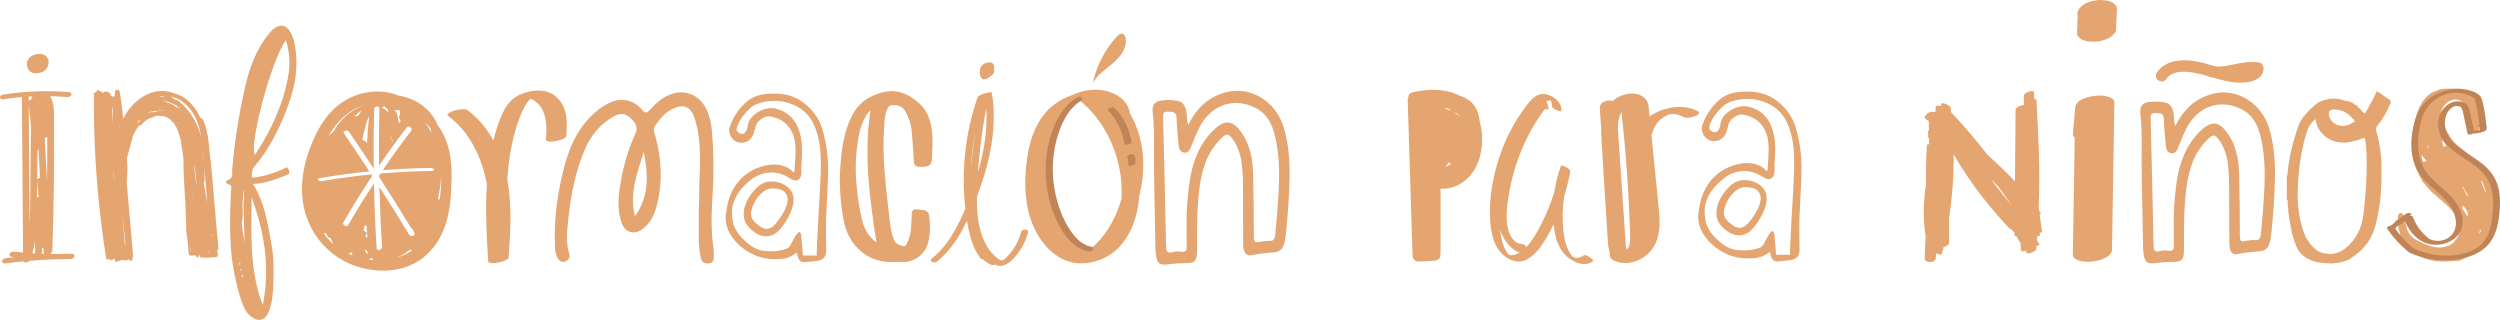 <?xml version="1.0" encoding="UTF-8"?>
<svg id="Capa_2" data-name="Capa 2" xmlns="http://www.w3.org/2000/svg" viewBox="0 0 1741.16 222.77">
  <defs>
    <style>
      .cls-1 {
        fill: none;
      }

      .cls-1, .cls-2, .cls-3 {
        stroke-width: 0px;
      }

      .cls-2 {
        fill: #c18457;
      }

      .cls-3 {
        fill: #e4a570;
      }
    </style>
  </defs>
  <g id="Capa_1-2" data-name="Capa 1">
    <g>
      <path class="cls-3" d="M496.4,133.7c.91-14.13.53-28.12-.53-42.14-.41-5.43-1.66-10.84-4.1-15.85-5.07-10.41-16.02-14.11-26.52-9.24-5,2.32-8.88,5.86-12.44,9.83-2.09,2.33-3.24,3.07-5.78.05-5.59-6.63-13.76-8.46-21.47-5.19-5.55,2.36-10.29,6-14.54,10.37-10.05,10.34-15.17,22.99-18.57,36.73-4.36,17.6-6.73,35.34-5.98,53.48.12,2.81.56,5.49,1.87,7.94,1.18,2.22,3.28,3.26,5.64,2.31,2.1-.84,3.18-2.96,2.51-5.1-2.48-7.95-1.58-15.9-.72-23.96,1.83-17.13,4.97-33.95,11.98-49.77,4.19-9.46,10.76-17.08,19.95-22.26,4.41-2.49,8.29-1.87,11.67,1.57,2.78,2.82,5.41,5.74,3.25,10.4-4.86,10.48-8.09,21.51-10.12,32.86-1.79,10-3.1,20.07.68,29.95,2.36,6.17,8.33,8.02,13.76,4.24,6.15-4.28,9.03-10.8,10.73-17.66,3.88-15.63,3.08-31.28-1.06-46.79-.69-2.59-2.24-5.14-.38-7.85,3.23-4.72,6.79-9.07,12.05-11.72,7.65-3.85,12.82-1.86,15.5,6.46,4.06,12.6,4.09,25.75,3.51,38.71-.4,8.93-.16,17.85-.62,24.91,0,8.9-.13,15.96.06,23.01.09,3.41.6,6.83,1.24,10.18.53,2.79,2.17,4.56,5.42,4.32,3.31-.24,3.83-2.35,3.76-5-.05-1.89.06-3.81-.22-5.67-1.98-13.01-1.37-26.14-.53-39.1ZM442.22,150.52c-4.08-15.76,1.65-30.21,6.16-44.75,3.05,15.69,3.93,31.01-6.16,44.75Z"/>
      <path class="cls-3" d="M853.52,64.32c-11.51,3.17-20.1,10.54-25.89,22.72-1.12-2.76-.88-5.1-1.11-7.38-.63-6.16-2.57-8.82-7.34-9.57-3.62-.57-7.31-.54-10.93,0-4.25.63-5.96,3.41-5.46,8.22.62,6.02.99,12.06.92,18.12-.29,25.23.64,50.44.98,75.66.02,1.73.14,3.46.35,5.17.73,5.87,2.46,7.64,7.81,6.92,4.55-.61,9.07-.9,13.64-.91,5.61-.02,7.16-1.76,7.2-8.01.06-11.82-.18-23.64.77-35.43.74-9.21,1.99-18.27,5.25-26.9,2.47-6.53,6.19-11.99,10.94-16.63,3.68-3.6,4.93-3.45,7.93.69,3.78,5.22,5.61,11.29,6.33,17.86,1.28,11.64.64,23.33.83,34.99.11,7.06-.03,14.13.1,21.19.1,5.02,2.34,7.57,6.19,6.65,5.26-1.26,10.6-1.45,15.91-2.02,3.27-.35,5.34-2.27,6.32-5.53.65-2.16,1.04-4.46,1.27-6.74,1.39-13.45,2.39-26.93,2.62-40.49.2-11.48-.79-22.73-3.93-33.67-5.35-18.64-23.47-29.67-40.69-24.92ZM889.55,147.95c-.39,5.3-.97,10.59-1.46,15.89-.24,2.62-1.17,4.12-3.94,3.96-2.32-.13-4.72.18-7,.71-3.03.71-3.91-.18-3.9-3.73.02-14.56-.16-29.12-.5-43.67-.24-10.53-2.18-20.57-8.31-29.14-5.74-8.04-11.13-8.83-18.3-2.23-11.17,10.28-16.09,24.17-18.04,39.57-1.26,9.99-1.87,20.06-1.65,28.98,0,5.08-.17,8.98.05,12.86.18,3.12-.55,4.6-3.62,4.22-1.93-.24-4.03-.44-5.84.13-4.74,1.51-4.85-1.24-4.93-5.26-.57-29.25-1.3-58.49-2.03-87.73-.06-2.6-.35-5,3.17-4.72,2.96.23,6.09-.64,6.22,4.64.15,6.32.89,12.62,1.41,18.93.21,2.55,1.31,4.43,3.71,4.88,2.52.48,3.82-1.34,4.77-3.56,1.89-4.43,3.53-9,5.66-13.28,8.11-16.29,23.81-21.92,39.15-14.42,9.97,4.88,13.06,14.55,14.96,25.19,2.84,15.9,1.6,31.84.42,47.78Z"/>
      <g>
        <path class="cls-3" d="M148.94,136.62c-.83-9.51-1.41-19.11-2.77-28.58-.38-4.86-.79-9.73-1.7-14.51-.68-3.59-1.68-7.11-3.22-10.45-.27-.58-1.07-.83-1.7-.89-3.43-7.95-9.75-15.2-18.73-17.39-4.25-1.56-8.87-1.89-13.35-.8-5.2,1.27-9.85,4.15-13.64,7.72-3.38,3.19-5.95,6.9-8.05,10.87-.27-2.94-.59-5.87-.96-8.8-.43-3.45-.94-6.88-1.51-10.31-.18-1.06-2.88-1.28-3.04-.12-.19,1.34-.34,2.68-.46,4.02-.03-.02-.06-.04-.09-.06-.17-.11-1.29-.7-1.29-.13,0,.48.01.95.02,1.43-.04-.04-.08-.08-.13-.12-.01-.22-.02-.45-.04-.67-.03-.58-.64-1.09-1.12-1.41-.34-1.22-1.03-2.28-2.5-2.6-1.19-.26-2.67.21-3.22,1.19-.04,0-.08-.03-.12-.03l-.09-1.31c0-.13-2.94.42-2.9,1.04l.17,2.5c-.05.17-.06.36-.03.57.01.08.04.15.08.22l2.9,42.18c.41,9.01,1.03,18.01,1.86,27l2.57,37.34s.15.02.37,0c-.4,2.21-.26,4.49.42,6.66.08.26.77.03.89-.02.14-.05.28-.11.42-.18.46,0,1.39-.45,1.94-.92.13.72.26,1.44.39,2.15.13.72,1.69-.23,1.96-.44.03-.03.07-.05.1-.08.08.01.16.02.24,0,1.08-.22,2.15-.44,3.23-.66.01,0,.03.01.04.02.17.23.67.35,1.22.37.17.02.34.03.52.02.11,0,.22-.03.33-.05.55-.07.98-.22.96-.42.18-.12.33-.27.47-.42.62.69,2.18,1.44,2.41,1,.99-1.89.86-4.05.68-6.11-.21-2.47-.43-4.94-.64-7.41-.43-4.94-.86-9.87-1.29-14.81-.77-8.86-1.54-17.72-2.31-26.58.58-5.35.66-10.74.2-16.09.06-.43.1-.86.16-1.29.12-.18.21-.37.27-.58,1.25-4.7,2.49-9.4,3.74-14.11,2.42-5.37,6-10.06,11.33-13.01,4.5-2.48,9.94-3.1,14.8-1.27,2.54.96,4.75,2.51,6.49,4.6,2.01,2.43,3.38,5.37,4.53,8.29.13.34.26.68.38,1.02.02.14.04.28.06.42-.35.32-.52.78-.46,1.3,1.11,10.37,2.34,20.73,3.68,31.07.05.41.11.82.16,1.22-.04.07-.07.15-.06.27.18,3.46.36,6.93.54,10.39-.4.3-.65.76-.53,1.33.29,1.32.55,2.64.8,3.97.38,7.37.76,14.73,1.14,22.1.19,3.61.37,7.23.56,10.84.03.67.37,1.3.85,1.76.19.18,1.02.85,1.19.28l.67-2.28c.02.26.05.53.07.79.07.64.59,1.36,1.1,1.72.37.26.87.42.97-.18.02-.14.04-.29.06-.43.36.54.97.83,1.62.79,2.7-.18,5.39-.35,8.09-.53.78-.05,1.3-.77,1.16-1.52-.21-1.14-.41-2.28-.62-3.42.01,0,.03.02.04.02.59.26.98-.02.93-.62l-3.22-36.9ZM79.37,124.81c-.14-1.93-.27-3.87-.41-5.8.06.02.12.03.18.04.06,1.82.21,3.63.45,5.44,0,.07.04.13.09.2-.11.03-.21.07-.32.12ZM78.72,86.47c-.28-4.16-.57-8.32-.85-12.47.04.02.08.03.12.04.22,1.07.42,2.15.59,3.23.04,3.07.09,6.13.13,9.2ZM87.24,171.2c-.17-1-.35-2.01-.52-3.01,0-.01-.01-.02-.02-.04-.33-4.74-.66-9.48-.99-14.22-.13-1.92-.27-3.84-.4-5.77.36,3.9.71,7.81,1.07,11.71.34,3.74.68,7.47,1.02,11.21-.06.03-.12.07-.16.11ZM82.75,89.19c.15-.67.27-1.33.38-2.01.02.31.04.62.07.93-.15.36-.3.72-.45,1.08ZM89.92,177.16l-.22-.75c.09,0,.17-.01.25-.02,0,.26-.01.51-.03.77ZM90.58,92.97c-.17.32-.34.64-.49.96.24-.76.52-1.5.83-2.24-.11.42-.22.85-.34,1.27ZM145.6,174.94c-.12.1-.2.23-.24.37-.16.01-.32.02-.48.03l-.02-.26s.07-.02.1-.04c.09-.05.24-.12.32-.21.21-.02.41-.06.58-.09-.1.06-.19.12-.27.2ZM147.78,163.47c.08-.05.15-.1.21-.16.11.34.21.68.3,1.02-.17-.02-.35-.03-.52-.02v-.84ZM141.26,105.17c.24,2.34.47,4.69.69,7.04-.19-1.7-.42-3.4-.7-5.09.02-.65.02-1.3.01-1.94ZM142.46,126.2c.13-3.52.05-7.04-.2-10.54.13,1.49.27,2.97.4,4.46.62,7.06,1.16,14.13,1.64,21.2-.74-4.79-1.61-9.57-2.42-14.35.32-.13.57-.39.58-.77ZM112.84,66.92c.13.11.28.2.44.26.55.19,1.09.4,1.63.62-.25-.05-.49-.1-.74-.14-1.17-.21-2.36-.33-3.55-.38.73-.16,1.48-.28,2.23-.35ZM109.64,74.68c.28-.08.58-.16.89-.23.47-.01.94,0,1.41,0-.77.04-1.54.12-2.3.23h0ZM95.15,86.28c.31-.67.65-1.32,1.05-1.91.87-.59,1.77-1.15,2.69-1.65-1.35,1.07-2.6,2.27-3.74,3.56ZM106.44,78.55c-.06-.34-.35-.57-.81-.52-1.17.14-2.32.37-3.45.68.09-.05.17-.1.26-.15,1.12-.39,2.27-.7,3.45-.92,2.84-.54,5.75-.68,8.63-.43,1.53.14,3.05.38,4.5.78-4.12-1.08-8.55-.82-12.58.55ZM125.54,75.95c-.29-.26-.59-.52-.91-.78-.26-.21-.65-.3-1.03-.32-.57-.3-1.16-.57-1.76-.82-.03-.03-.05-.07-.09-.1-1.28-1.16-2.78-1.85-4.37-2.22-1.4-.66-2.86-1.23-4.36-1.68,4.39.56,8.67,2.4,11.99,5.13.28.31.54.64.81.96-.09-.06-.19-.12-.29-.18ZM137.72,171.31l-.08-1.48c.14.08.3.14.46.17-.13.44-.25.87-.38,1.31ZM136.93,130.15c-.64-4.86-1.26-9.72-1.85-14.58.08-.04.15-.08.22-.12.38,2.43.77,4.86,1.14,7.3.15,2.47.32,4.94.5,7.4ZM131.31,77.4c-2.14-2.72-4.59-5.21-7.31-7.41-.39-.32-.9-.24-1.34-.03-1.23-1.02-2.53-1.97-3.92-2.8,8.92,1.72,15.39,9.36,18.45,17.19,1.44,3.68,2.31,7.52,2.93,11.4-1.53-6.62-4.53-12.92-8.8-18.36Z"/>
        <path class="cls-3" d="M73.89,180.84c1.65-.43,3.3-.82,4.95-1.16,0-.09,0-.18-.01-.27-.2-2.05-.58-4.09-.86-6.13-.29-2.06-.57-4.13-.84-6.19-.04-.32-.08-.64-.12-.95-.85-7.87-1.63-15.75-2.34-23.64-1.49-16.67-2.66-33.38-3.51-50.1-.48-9.35-.85-18.72-1.13-28.08-.02-.61-.8-1.14-1.28-1.4-.21-.12-1.29-.6-1.27,0,0,.23.02.46.02.69-.43.15-.82.38-.98.69-.58-.02-1.09.32-1.1,1.14-.14,15.33.23,30.67,1.11,45.98.88,15.21,2.26,30.39,4.15,45.51.99,7.94,2.13,15.86,3.39,23.75-.07.05-.12.1-.18.16Z"/>
        <path class="cls-3" d="M127.48,107.77c.07.75.13,1.49.18,2.24.05.61.08,1.23.12,1.84,0,1.14,0,2.28.02,3.41.08,5.28.32,10.55.66,15.82,0,.01,0,.02,0,.04.57,7.6.94,15.21,1.12,22.83.05,2.21.08,4.42.1,6.64.81,5.37,1.43,10.77,1.79,16.18.02.13.04.26.05.38.32.34.69.66,1.08.93,2.01-.18,4.02-.36,6.04-.53-1.25-9.67-2.38-19.35-3.35-29.05-.37-3.64-.71-7.29-1.04-10.94-.15-4.41-.3-8.82-.45-13.23-.37-10.83-.39-21.97-3.94-32.32-.3-1.86-.71-3.7-1.42-5.47-1.1-2.76-2.98-5.1-5.45-6.74-4.49-2.98-10.14-3.46-15.16-1.76-4.25.57-8.26,2.93-9.93,7.06-.11.28-.13.54-.06.77-.15.26-.31.51-.45.78-.17.31.04.7.39,1.03,2.14-2.74,5.22-5.32,8.23-5.73.86-.49,1.76-.93,2.69-1.27,1.02-.12,2.05-.12,3.05.02.36.05.7.11,1.05.19.42-.08.88-.07,1.37.08,6.82,2.14,9.76,8.57,11.2,15.18.04,0,.07.02.11.03.24.81.45,1.64.64,2.46l.16,2.42c.49,2.18.83,4.38,1.06,6.59.05.03.09.07.14.1ZM133.15,175.58c-.32-.83-.5-1.72-.55-2.26-.09-.91-.09-1.83-.08-2.75.21,1.67.42,3.34.63,5.01ZM124.4,86.85c-.38-.59-.79-1.17-1.22-1.73-.05-.07-.1-.14-.15-.21.56.61,1.07,1.29,1.52,2.01-.05-.02-.09-.05-.15-.07Z"/>
      </g>
      <path class="cls-3" d="M1030.66,84.99c-.52-4.84-1.88-9.61-5.32-13.21-2.38-2.49-5.34-4.04-8.52-5.05-.73-.4-1.49-.78-2.28-1.12-9.47-4.07-21.02-3.57-30.87-1.27-1.93.45-2.8,1.91-2.86,3.44-.27.5-.42,1.05-.41,1.64.88,28.26,1.76,56.52,2.65,84.78.25,7.96.5,15.93.75,23.89.07,2.09,1.54,3.93,3.72,4.01.33.01.66-.03.98-.11.34.11.71.17,1.08.14,3.22-.19,6.45-.39,9.67-.58,2.09-.13,3.92-1.49,4.01-3.72.02-.41-.05-.83-.19-1.24.38-1.59.24-3.38.24-5.02,0-6.27,0-12.54,0-18.81,0-7.12,0-14.23,0-21.35,5.22.3,10.61-1.27,14.93-4.14,6.95-4.6,11.25-12.14,12.96-20.19,1.51-7.13,1.48-15-.53-22.09ZM1006.67,116.21c.88-1.09,1.76-2.18,2.65-3.27.29.6.75,1.09,1.3,1.45-.12.07-.24.15-.37.21-1.15.63-2.35,1.17-3.58,1.61ZM1009.18,76.89c-.79-.44-1.6-.84-2.43-1.2-.16-.27-.32-.53-.5-.78.78.27,1.56.57,2.33.88.74.3,1.49.63,2.24.99-.53-.08-1.08-.05-1.63.11ZM1013.25,78.08c1.65.97,3.22,2.09,4.61,3.38-1.17-.91-2.47-1.65-3.86-2.24-.18-.42-.43-.81-.75-1.15Z"/>
      <path class="cls-3" d="M638.93,70.84c-11.34-9.27-21.08-9.14-32.93-3.18-7.82,3.94-12.02,10.52-14.89,17.94-3.91,10.09-5.22,20.65-5.91,31.23-.81,12.37.14,24.66,2.44,36.91,3.18,17.01,16.75,30.32,36.44,28.66,1.3,0,2.61-.11,3.9.02,7.76.76,15.51-4.8,17.84-11.63,1.93-5.65,2.07-11.32,1.69-17.11-.41-6.27-1.07-7.33-7.15-7.61-.25-.01-.5-.13-.75-.18-3.25-.58-4.55.4-4.65,3.38-.12,3.56-.17,7.13-.52,10.68-.35,3.48-1.4,6.83-3.01,10.03-.61,1.23-1.54,1.77-2.87,1.38-2.69-.78-5.13-1.85-6.11-4.64-1.65-4.7-2.47-9.55-2.97-14.43-.73-7.09-1.63-14.16-2.36-21.25-.86-8.36-1.53-16.72-1.74-25.1-.16-6.41.09-12.85.52-19.25.26-3.91.43-7.93,2.48-11.57.55-.97,1.2-1.67,2.48-1.85,4.24-.6,7.83.88,9.76,4.38,2.32,4.2,3.86,8.7,4.32,13.37.72,7.24,1.09,14.52,1.59,21.78.15,2.21,1.41,3.32,3.79,3.39.95.03,1.91.02,2.86,0,4.04-.12,5.74-1.72,5.88-5.47.24-6.17.73-12.3.1-18.5-.85-8.22-3.15-15.58-10.21-21.36ZM600.69,154.3c-2.34-9.03-3.57-18.19-4.3-27.45-.86-10.89-.23-21.69,1.73-32.42.9-4.94,2.63-9.68,5.21-14.13.78-1.35,1.75-2.52,2.94-3.25-4.8,30.77-.55,61.26,4.17,91.92-5.02-3.89-8.23-8.8-9.75-14.67Z"/>
      <g>
        <path class="cls-1" d="M255.66,99.6c.35-6.31.8-12.62,1.36-18.93-.83,1.88-1.53,3.8-2.1,5.73-1.07,3.58-1.87,7.22-2.56,10.87,1.17.53,2.57,1.33,3.3,2.32Z"/>
        <path class="cls-1" d="M235.46,86.75c4.4-6.08,10.66-10.59,18.3-13.71-3.59,1.2-6.97,2.85-9.9,4.84-6.6,4.48-11.36,10.44-15.01,16.85,1.22-1.23,2.49-2.42,3.8-3.58.85-1.5,1.78-2.96,2.81-4.39Z"/>
        <path class="cls-1" d="M249.55,80.59c.69-1.26,1.43-2.5,2.29-3.68-1.97,1.24-3.71,2.79-5.24,4.47.76-.35,1.83-.63,2.95-.79Z"/>
        <path class="cls-1" d="M230.3,165.87c-.87-.16-1.58-.49-1.93-1.03-.55-.85-1.06-1.72-1.58-2.59-.34.18-.73.34-1.16.47.85,1.2,1.76,2.39,2.76,3.54,1.14,1.31,2.39,2.55,3.72,3.71-.51-1.08-.98-2.17-1.44-3.2-.14-.3-.25-.61-.38-.91Z"/>
        <path class="cls-1" d="M300.36,91.96c-.11-.76-.2-1.52-.35-2.26-.47-.64-.96-1.26-1.48-1.88-.84-.98-1.76-1.91-2.74-2.79,1.5,1.72,2.69,3.62,3.6,5.62.33.43.68.86.97,1.31Z"/>
        <path class="cls-1" d="M277.98,86.45c0-.15-.01-.29-.02-.44-.05-.74.36-.98.9-.96-.03-.53-.05-1.06-.07-1.59-.18-.29-.35-.58-.54-.87-.57-.88-.31-1.75.4-2.51-.05-1.04-.09-2.08-.13-3.12-1.21-.17-2.43-.27-3.67-.3.85.88,1.53,1.89,1.76,2.93.5,2.28.95,4.57,1.37,6.86Z"/>
        <path class="cls-1" d="M270.38,78.33c-.11-.75-.24-1.49-.35-2.24-.81-.48-1.56-1.19-2.14-1.97-.16.06-.33.09-.5.15-.34.12-.72.13-1.12.04-.03.27-.05.55-.08.82.63.22,1.26.56,1.45.69.98.64,2,1.54,2.73,2.51Z"/>
        <path class="cls-1" d="M273.52,98.96s.02.03.03.04c-.03-.34-.05-.69-.08-1.03-.5-1.17-.97-2.34-1.46-3.51.04.28.1.56.15.85.46,1.21.93,2.43,1.37,3.64Z"/>
        <path class="cls-1" d="M254.57,164.92c.43.24.85.5,1.27.76-.17-2.73-.32-5.46-.45-8.19-.45-.19-.9-.41-1.31-.68-.31,1.28-.65,2.56-.97,3.83,1.39.54,2.38,1.17,2.2,1.69-.3.86-.54,1.72-.74,2.59Z"/>
        <path class="cls-1" d="M306.22,139.08c.8-5.51,1.14-11.1,1.2-16.64-.45,5.44-1.28,10.86-2.46,16.21.44.13.86.27,1.26.42Z"/>
        <path class="cls-1" d="M244.94,175.63c-.68.4-1.48.77-2.31,1.06.93.43,1.88.83,2.85,1.2-.18-.51-.32-1.04-.42-1.56-.04-.23-.08-.47-.12-.7Z"/>
        <path class="cls-1" d="M275.5,179.67c3.86-1.06,7.56-2.67,10.96-4.88.22-.14.42-.3.62-.46-.54-.08-1.12-.2-1.71-.33-2.95,2.35-6.22,4.33-9.87,5.67Z"/>
        <path class="cls-1" d="M259.04,179.7c-.77.38-1.58.75-2.44,1.06,1.1.15,2.2.27,3.31.35-.28-.41-.48-.81-.59-1.16-.09-.08-.19-.17-.28-.25Z"/>
        <path class="cls-1" d="M254.54,175.21c.14.34.3.67.51.99.2.3.45.57.73.82.18-.49.31-1,.39-1.51,0-.02,0-.04,0-.05-.68-.61-1.31-1.24-1.96-1.87.08.54.19,1.08.32,1.63Z"/>
        <path class="cls-3" d="M306.01,88.79c-.42-.62-.87-1.24-1.33-1.85-.19-.48-.36-.97-.58-1.44-3.23-6.93-9.49-13.07-17.57-16.42-2.91-1.21-5.99-2.06-9.12-2.51-11.1-4.76-24.59-3.2-34.96,2.22-11.13,5.81-18.15,15.74-22.86,25.64-10.19,21.43-13.92,46.05-1.16,67.15,0,0,0,.02,0,.03.04.11.12.2.19.3.44.72.85,1.45,1.34,2.17,6.32,9.34,16.14,17.43,28.28,21.41,11.81,3.87,25.33,4.28,36.88-.46,11.53-4.73,19.16-14.1,23.4-23.89,5.08-11.73,5.72-24.71,5.98-37.06.25-12.09-1.29-24.55-8.52-35.28ZM298.53,87.82c.53.61,1.01,1.24,1.48,1.88.15.75.23,1.51.35,2.26-.3-.45-.64-.88-.97-1.31-.91-2-2.1-3.9-3.6-5.62.98.88,1.9,1.82,2.74,2.79ZM278.53,76.96c.04,1.04.08,2.08.13,3.12-.71.76-.97,1.64-.4,2.51.19.29.35.58.54.87.02.53.04,1.06.07,1.59-.54-.02-.95.22-.9.96,0,.15.01.29.02.44-.42-2.29-.86-4.58-1.37-6.86-.23-1.04-.91-2.05-1.76-2.93,1.24.03,2.46.13,3.67.3ZM273.46,97.98c.03.34.05.69.08,1.03,0-.01-.02-.03-.03-.04-.44-1.22-.91-2.43-1.37-3.64-.04-.28-.11-.56-.15-.85.49,1.17.96,2.34,1.46,3.51ZM266.28,74.32c.4.09.78.08,1.12-.04.16-.06.33-.1.5-.15.58.78,1.33,1.49,2.14,1.97.11.75.23,1.49.35,2.24-.73-.97-1.74-1.87-2.73-2.51-.19-.12-.82-.47-1.45-.69.02-.27.05-.55.08-.82ZM257.02,80.67c-.56,6.3-1.01,12.61-1.36,18.93-.72-.99-2.13-1.79-3.3-2.32.69-3.66,1.49-7.3,2.56-10.87.58-1.92,1.27-3.85,2.1-5.73ZM243.86,77.87c2.93-1.99,6.31-3.63,9.9-4.84-7.64,3.12-13.9,7.64-18.3,13.71-1.03,1.42-1.96,2.89-2.81,4.39-1.31,1.17-2.58,2.36-3.8,3.58,3.65-6.4,8.41-12.37,15.01-16.85ZM251.84,76.91c-.86,1.18-1.6,2.42-2.29,3.68-1.12.16-2.19.44-2.95.79,1.54-1.68,3.28-3.23,5.24-4.47ZM228.4,166.27c-1-1.16-1.91-2.34-2.76-3.54.43-.13.81-.29,1.16-.47.52.87,1.02,1.73,1.58,2.59.35.54,1.06.87,1.93,1.03.13.3.25.61.38.91.46,1.03.92,2.11,1.44,3.2-1.34-1.16-2.58-2.4-3.72-3.71ZM242.63,176.69c.83-.29,1.63-.66,2.31-1.06.04.23.08.47.12.7.1.52.24,1.05.42,1.56-.97-.37-1.91-.77-2.85-1.2ZM253.11,160.64c.33-1.28.66-2.55.97-3.83.41.27.86.49,1.31.68.13,2.73.29,5.46.45,8.19-.42-.26-.84-.51-1.27-.76.2-.87.44-1.73.74-2.59.18-.52-.81-1.14-2.2-1.69ZM256.17,175.5c-.08.51-.21,1.02-.39,1.51-.28-.25-.53-.52-.73-.82-.21-.31-.37-.65-.51-.99-.13-.54-.23-1.08-.32-1.63.65.63,1.28,1.26,1.96,1.87,0,.02,0,.04,0,.05ZM256.61,180.76c.86-.31,1.67-.68,2.44-1.06.09.09.19.17.28.25.11.35.32.74.59,1.16-1.11-.08-2.21-.19-3.31-.35ZM286.45,174.79c-3.4,2.22-7.1,3.82-10.96,4.88,3.65-1.34,6.92-3.32,9.87-5.67.59.13,1.17.25,1.71.33-.2.16-.4.31-.62.46ZM301.2,119.06c-5.67.07-11.35.24-17.01.5-6.41.3-12.82.75-19.21,1.3-.3.44-.6.88-.9,1.32,0,.39.01.78.02,1.16,7.65,11.81,15.13,23.73,22.43,35.77.52.11.95.37,1.12.82.34.9.69,1.81,1.03,2.71.72,1.89-2.9,2.22-3.71.88-3.18-5.29-6.4-10.55-9.65-15.79-3.64-5.86-7.34-11.69-11.07-17.5.34,13.97.94,27.93,1.81,41.88.12,1.98-3.59,3.05-3.73.91-.44-7.09-.82-14.18-1.12-21.27-.35-8.02-.59-16.04-.76-24.07-6.23,9.49-12.21,19.14-17.9,28.96-.5.87-1.41,1.18-2.35.72-.76-.37-1.6-1.55-1.1-2.42,2.96-5.1,5.98-10.17,9.08-15.19,3.6-5.83,7.3-11.59,11.08-17.29-.22-.33-.44-.67-.65-1-11.45,1.15-22.87,2.7-34.21,4.66-.88.15-1.97.06-2.69-.56-.54-.46-.53-1.22.28-1.36,5.67-.98,11.35-1.88,17.04-2.67,6.06-.84,12.13-1.55,18.21-2.16-5.85-8.95-11.79-17.85-17.85-26.67-.54-.79.7-1.54,1.28-1.67.91-.22,1.89.01,2.43.8,3.49,5.09,6.95,10.19,10.38,15.32,2.29,3.42,4.55,6.86,6.8,10.31-.16-13.74-.08-27.49.26-41.23.03-1,.67-1.79,1.67-2.03.74-.18,2.09.13,2.06,1.12-.18,7.1-.29,14.2-.33,21.3-.04,6.28-.02,12.56.05,18.83,6.21-9.09,12.65-18.04,19.34-26.79,1.33-1.74,4.33.73,3,2.47-3.49,4.57-6.92,9.18-10.29,13.85-3.22,4.47-6.36,8.99-9.46,13.54,11-.89,22.03-1.41,33.07-1.55.79-.01,2.05.13,2.53.89.44.7-.29,1.17-.96,1.18ZM306.22,139.08c-.39-.15-.81-.29-1.26-.42,1.18-5.36,2.01-10.77,2.46-16.21-.06,5.53-.4,11.13-1.2,16.64Z"/>
      </g>
      <g>
        <g>
          <path class="cls-3" d="M794.19,97.17c-1.16-4.8-2.8-9.51-4.95-13.96-.79-1.62-1.66-3.23-2.61-4.78.13-.25.2-.51.13-.8-2.23-9.08-11.32-13.92-19.99-14.94-6.02-.71-12.41.37-18,2.67-.55.23-1.09.47-1.62.71-.16.05-.33.11-.49.16-5.65,1.91-10.92,5.01-15.35,9-3.98,3.58-7.13,8.16-9.51,12.94-4.81,9.65-6.65,20.63-7.43,31.3-.73,9.91-.21,20.04,2.39,29.66,2.57,9.52,7.38,18.54,14.65,25.29,4.04,3.75,9.02,6.78,14.4,8.12,6.74,1.68,13.99.83,20.43-1.66,5.23-2.03,9.95-5.18,13.74-9.33,3.31-3.62,5.98-7.88,8-12.33,3.26-7.17,4.91-15.11,5.46-23.01.82-3.02,1.46-6.1,1.92-9.19,1.46-9.92,1.18-20.09-1.17-29.85ZM770.28,161.65c-2.45,3.42-5.17,6.71-8.29,9.54-.22.2-.44.39-.66.58-.03.03-.07.06-.1.09-.43.33-.85.67-1.29.98-.45.32-.91.63-1.38.93-.2.11-.39.21-.59.31-.13.07-.35.13-.52.21-.09,0-.19,0-.28.01-.28-.01-.56-.04-.84-.07-.03,0-.06,0-.1-.01-.21-.06-.7-.12-.76-.14-1.01-.24-2-.58-2.95-.99-4.17-2.06-7.54-5.43-10.29-9.13-4-5.62-6.83-12.16-8.89-18.72-2.15-6.85-3.38-13.99-3.67-21.17-.16-3.93-.04-7.86.35-11.77,1.03-9.29,3.58-18.53,7.89-26.85,1.09-2.1,2.31-4.13,3.65-6.08,1.51-2.1,3.16-4.08,5.01-5.88.47-.45.95-.9,1.44-1.33.26-.23,1.23-.94.11-.11.31-.23.6-.48.9-.71.48-.37.98-.72,1.48-1.07.25-.17.51-.34.76-.5.09-.06.18-.11.27-.17.15-.08.29-.15.43-.23.14-.03.28-.06.36-.07.03,0,.06,0,.08-.01-.18.41-.13.82.33,1.21,4.73,4,8.95,8.57,12.62,13.57,4.57,6.38,8.23,13.38,10.87,20.77,2.67,7.48,4.31,15.34,4.82,23.27.22,3.49.21,6.99-.02,10.48-1.54,5.58-3.69,10.99-6.45,16.09-1.3,2.4-2.74,4.72-4.29,6.96Z"/>
          <path class="cls-3" d="M757.29,174.33s-.03,0-.04,0c.02,0,.04,0,.05,0,0,0,0,0-.01,0Z"/>
        </g>
        <path class="cls-2" d="M759.81,171.78c-6.99-1.34-12.11-7.47-15.62-13.23-4.1-6.73-6.96-14.29-8.76-21.95-3.64-15.5-2.78-32.23,2.99-47.12,2.95-7.63,7.35-15.07,14.57-19.34.86-.51,1.26-1.76.31-2.38-1.07-.71-2.53-.25-3.53.34-6.91,4.09-11.69,10.94-14.89,18.17-3.34,7.54-5.37,15.71-6.19,23.91-1.68,16.77,1.7,34.08,9.98,48.79,4.27,7.59,10.49,14.48,19.38,16.19,1.1.21,2.71-.44,3.22-1.47.58-1.15-.52-1.73-1.46-1.91Z"/>
        <path class="cls-2" d="M776.1,74.95c-.6-.61-2.52.07-3.17.3-.39.14-2.07.76-1.48,1.36,6.32,6.44,10.41,14.86,11.68,23.78.13.92,5.11-.09,4.93-1.32-1.29-9.1-5.53-17.57-11.96-24.12Z"/>
        <path class="cls-2" d="M790.72,110.46s0-.02,0-.03c.06-.19.03-.37-.09-.51,0-.02-.03-.04-.04-.06-.15-.59-.35-1.16-.62-1.71-.05-.2-.17-.34-.34-.43-.18-.15-.38-.24-.62-.27-.57-.13-1.29-.06-1.84.1-.58.17-1.21.4-1.65.84-.24.24-.67.7-.48,1.08.36.73.6,1.5.74,2.29,0,.88-.01,1.76-.02,2.64-.06.19-.03.37.09.51.08.19.22.32.42.39.45.24,1.14.25,1.63.18.64-.09,1.32-.27,1.87-.64.37-.25.84-.58.93-1.06.22-1.1.22-2.24.03-3.35Z"/>
      </g>
      <g>
        <path class="cls-3" d="M1161.57,80.05c-.08.03-.17.07-.25.1-.04.02-.08.04-.12.06.11-.04.25-.1.43-.18,0,0-.02,0-.02,0-.01,0-.02,0-.04.01Z"/>
        <path class="cls-3" d="M1182.99,77.74c-6.38-3.65-13.92-3.96-20.99-2.37-4.59,1.03-9.22,2.86-13.14,5.62-.1-1.01-.2-2.01-.3-3.02-.18-1.81-.23-3.71-.68-5.48-.68-2.63-2.22-4.44-4.55-5.76-4.1-2.32-9.37-1.81-13.64-.32-2.39.83-4.68,2.24-6.63,3.97-1.23-.45-2.8-.52-4.02-.21-1.38.35-2.87.95-3.79,2.08-.82,1.01-1.14,1.95-1.05,3.26l.99,14.51c-.03,2.13.06,4.26.17,6.37.88,16.59,2.05,33.18,3.09,49.76.26,4.11.51,8.22.77,12.33.24,3.9.39,7.82.75,11.71.15,1.65.46,3.28,1.01,4.8,0,.13.02.25.03.38.07.97.06,1.97.2,2.93.26,1.87,1.91,2.76,3.48,3.47,1.55.7,3.26,1.16,4.95,1.32,4.1.38,8.26-.3,11.96-2.16,3.23-1.62,6.25-3.82,8.5-6.68,2.46-3.12,3.98-6.67,4.87-10.54,1.76-7.68.57-15.81-.2-23.54-.83-8.31-1.65-16.63-2.48-24.94-.71-7.18-1.42-14.36-2.14-21.53.26-.23.46-.48.53-.77.58-2.4,1.63-4.64,3.04-6.66.55-.72,1.13-1.4,1.76-2.05.33-.34.67-.66,1.02-.98.17-.16.35-.31.53-.46.24-.2,1.13-.82.06-.07.83-.58,1.64-1.18,2.52-1.7.11-.07.23-.13.34-.19.41-.21.84-.4,1.26-.59-.63.26,0-.03.37-.16.14-.06.27-.11.41-.17-.13.06-.24.1-.35.15.35-.12.7-.23,1.06-.34.15-.03.29-.07.44-.1.12-.03.24-.05.37-.07.35-.05.7-.08,1.05-.11.18,0,.36-.01.54-.01.25,0,.51,0,.76.01.4.04.8.08,1.2.14.3.04.59.1.89.15.06.01.17.03.28.06.16.04.39.1.48.13.29.08.58.17.86.27,1.09.37,2.13.85,3.14,1.4-.15-.08-.3-.17-.46-.25,2.14,1.19,5.1.71,7.32-.07,1.09-.38,2.44-.83,3.21-1.72.36-.42.99-1.33.22-1.77ZM1134.63,171.36c-.21.54-.46,1.07-.76,1.57-.11.14-.21.29-.33.42-.08.09-.17.17-.25.26-.03.02-.05.04-.08.06-.03-.03-.06-.05-.09-.08-.26-.34-.49-.71-.69-1.09-.83-12.23-1.66-24.46-2.5-36.69-.91-13.34-1.81-26.67-2.72-40.01l-.46-6.82c.09-2.7.41-5.38,1.17-7.98.39-1.06.84-2.07,1.4-3.04,1.2,10.91,2.23,21.84,3.1,32.78.91,11.41,1.63,22.83,2.18,34.26.3,6.21.55,12.42.73,18.64.06,2.59,0,5.2-.71,7.71Z"/>
      </g>
      <path class="cls-3" d="M393.63,77.59c-1.34-4.79-4.28-9.24-8.57-11.87-6.52-3.98-14.94-2.98-21.77-.33-5.1,1.98-8.98,5.65-11.68,10.36-2.59,4.52-4.31,9.59-5.87,14.55-.77,2.46-1.46,4.96-2.09,7.46-.93-1.66-1.91-3.28-2.96-4.87-4.14-6.22-9.17-11.8-15.19-16.24-.86-.64-2.58-.6-3.53-.57-1.81.05-3.79.4-5.52.94-.75.24-6.35,2.2-4.42,3.63,4.88,3.61,9.13,7.96,12.75,12.82,6.24,8.61,10.49,18.55,13.05,28.85.48,1.92.89,3.86,1.25,5.8-.31,4.78-.47,9.57-.51,14.36-.11,13.24.64,26.46,1.44,39.66.05.83,2,1.01,2.39,1.05,1.65.16,3.55-.08,5.15-.44,1.66-.37,3.42-.8,4.9-1.67.77-.45,1.69-.93,1.77-1.92,1.2-15.96,2.17-32.08.04-48-.27-2-.59-4-.97-5.99.19-2.97.44-5.94.77-8.9.63-5.74,1.54-11.46,2.78-17.1,1.73-7.68,3.96-15.47,7.36-22.58.71-1.49,1.5-2.94,2.42-4.32.45-.68.93-1.33,1.44-1.96.12-.15.24-.29.36-.43.02-.03.08-.09.13-.15.07-.08.17-.19.21-.22.16-.16.33-.32.5-.48.1-.1.21-.18.32-.27.06.02.12.04.18.06.07.02.12.04.17.05.03.01.05.03.09.04.85.41,1.66.87,2.43,1.41,1.52,1.07,2.84,2.38,3.97,3.85,4.72,6.74,4.4,15.51,3.81,23.35-.06.81,2.13,1.02,2.39,1.05,1.65.16,3.55-.08,5.15-.44,1.66-.37,3.42-.8,4.9-1.67.77-.45,1.7-.93,1.77-1.92.42-5.62.7-11.43-.83-16.92Z"/>
      <g>
        <path class="cls-3" d="M711.18,161.51c-1.24,4.55-3.18,8.88-5.93,12.72-1.3,1.82-2.75,3.58-4.37,5.12-.71.67-1.62,1.64-2.6,1.9-.69.18-1.34.04-1.94-.25-.15-.12-.32-.21-.51-.28-.47-.29-.91-.64-1.32-.97-6.29-4.94-9.94-12.43-11.89-20.04-1.88-7.34-2.34-14.96-2.27-22.52,4.95-13.16,8.92-26.77,10.75-40.71,1.25-9.55,1.37-19.18.18-28.74-.04-.34-.21-.58-.43-.76-.05-.85-.11-1.7-.16-2.55-.03-.51-1.83-.14-2-.1-.54.12-1.2.29-1.78.54-.67.06-1.34.23-1.94.41-.8.24-1.6.58-2.29,1.07-.85.28-1.6.72-1.79,1.28-8.59,24.82-11.57,51.58-8.57,77.68-2.3,5.48-4.85,10.83-7.75,15.92-4.01,7.04-9.03,13.52-15.35,18.63-2.62,2.11,1.4,3.91,3.38,2.31,9.36-7.55,15.81-17.7,20.9-28.47.23,1.42.47,2.84.74,4.25,1.52,7.9,3.83,15.69,8.77,22.18.28.37.91.46,1.61.38.31.34.63.66.98.97,1.49,1.31,3.09,2.29,4.94,3.01.54.21,1.35.11,1.88-.04.18-.05.38-.14.58-.23.17.08.33.19.5.27,5.82,2.53,10.85-2.45,14.27-6.59,3.83-4.64,6.61-10.08,8.19-15.88.77-2.82-4.18-2.75-4.78-.53ZM682.7,102.69c.7-6.05,1.55-12.08,2.56-18.08.5-3.01.99-6.04,1.63-9.03,0-.05.02-.1.03-.14.87,14.49-1.41,29.08-5.33,43.02-.16.56-.33,1.12-.49,1.67.4-5.82.93-11.64,1.6-17.43ZM676.28,117.71c.33-8.81,1.31-17.6,2.96-26.27,0-.02,0-.04.01-.06-.3,2-.61,4-.87,6-.89,6.75-1.58,13.53-2.1,20.33Z"/>
        <path class="cls-3" d="M692.36,48.11c.18-.66.11-1.35-.12-1.98-.1-.86-.39-1.68-1.09-2.18-.8-.56-1.83-.6-2.76-.5-1.15.13-2.31.5-3.29,1.12-.8.51-1.43,1.12-1.84,1.98-.01.03-.02.06-.03.09-.28.32-.5.69-.61,1.11-.12.45-.11.89,0,1.3-.25.89-.32,1.83-.18,2.76.18,1.2.78,2.33,1.68,3.15.41.37,1.13.3,1.62.25.74-.08,1.55-.29,2.18-.7.6-.38,1.16-.83,1.67-1.32,1.08-.53,2.03-1.3,2.56-2.4.38-.78.34-1.61.04-2.37.07-.1.13-.2.16-.31Z"/>
      </g>
      <g>
        <path class="cls-3" d="M49.8,176.73c-3.68,0-7.37.08-11.04.2-1.1,0-2.2-.01-3.3-.03-.01-.25-.03-.49-.04-.74.58-.34,1.01-.84,1.03-1.49,1.01-29.92,1.41-59.86,1.19-89.79-.04-5.88.47-12.72-2.75-17.9,3.91.07,7.81.25,11.71.59,1.07.09,2.6-.33,3.06-1.43.44-1.04-.4-1.84-1.42-1.93-15.22-1.31-30.55-.79-45.65,1.61-.98.16-2.49.67-2.59,1.87-.09,1.11,1.22,1.65,2.16,1.5,4.34-.69,8.7-1.2,13.08-1.58l.68,88.5c.05,6.59.1,13.17.15,19.76-2.11-.19-4.23-.4-6.33-.64-1.11-.13-2.61.34-3.05,1.48-.42,1.08.39,2.02,1.48,2.15.61.07,1.22.13,1.83.19-2,.23-4,.47-6,.74-1.05.14-2.48.74-2.56,1.98-.08,1.15,1.19,1.83,2.21,1.69,4.2-.55,8.4-1.02,12.61-1.43.64,1.33,3.45.77,4.27-.39,5.87-.49,11.75-.84,17.64-1.04,3.76,0,7.52-.06,11.27-.21,2.76-.11,3.54-3.69.35-3.68ZM32.89,95.19c.02,3.79.04,7.57.03,11.36-.02,6.63-.07,13.26-.15,19.89-.53-10.06-1.07-20.11-1.6-30.17.73-.22,1.4-.6,1.72-1.08ZM29.26,172.9c.35-.15.65-.32.87-.52.13,1.46.27,2.93.4,4.39-.68-.02-1.36-.05-2.04-.08.46-.25.77-.56.77-.89v-2.9ZM26.13,105.01c.35-.29.59-.65.59-1.06,0-.64-.01-1.28-.01-1.92.14,2.6.28,5.2.41,7.8.25,4.69.5,9.38.75,14.07-.91.22-1.75.59-2,1.03.09-6.64.17-13.28.26-19.93ZM25.86,126.01l1.02,11.12c-.41.08-.81.2-1.17.35.05-3.82.1-7.65.15-11.47ZM22.92,67.1c-.6.32-1.04.79-1.05,1.36,0,.26,0,.51,0,.77-.76.19-1.48.6-1.86,1.14,0-1.04-.02-2.08-.02-3.11.98-.06,1.96-.11,2.95-.15ZM21.6,89.02c-.11,8.3-.21,16.6-.32,24.89-.18,14.33-.05,28.71-.62,43.03-.17-21.62-.33-43.25-.5-64.87-.05-6.19-.1-12.37-.14-18.56.72,5.15,1.26,10.32,1.58,15.51ZM24.46,167.82c-.1,2.89-.09,5.79.09,8.69-.68-.04-1.35-.09-2.02-.13.85-2.8,1.5-5.66,1.94-8.55Z"/>
        <g>
          <path class="cls-3" d="M33.86,41.56c-.25-.49-.56-.92-.91-1.32-1.18-1.9-3.35-2.83-5.62-2.75-1.82.06-3.8.58-5.41,1.6-1.03.62-1.91,1.46-2.47,2.53-1.14,2.19-.97,4.81.38,6.87,1.51,2.3,4.44,2.89,7.01,2.36,2.44-.25,4.87-1.64,6.04-3.8.78-1.43,1.14-3.19.84-4.82.15-.21.25-.46.14-.68Z"/>
          <polygon class="cls-3" points="27.48 48.12 27.49 48.11 27.47 48.12 27.48 48.12"/>
        </g>
      </g>
      <g>
        <path class="cls-3" d="M1253.22,153.42c.02-.92.04-1.83.08-2.75.42-10.32,1.12-20.62,1.36-30.95.25-10.77-1.06-21.24-4.23-31.57-2.39-7.79-7.13-13.48-13.36-18.23-6.58-5.02-14.16-6.35-22.14-6.13-5.88.17-11.65,1.22-16.41,4.92-5.98,4.65-10.07,10.87-12.76,17.97-.62,1.65-.71,3.51-.13,5.28,1.2,3.67,4.08,6.1,7.37,6.26,4.26.2,7.26-1.58,8.96-5.38.89-1.98,1.33-4.1,1.87-6.19.92-3.54,6.3-7.43,9.82-6.9,10.47,1.58,16.54,8.77,17.82,18.52.86,6.54-.07,13.07-.4,19.61-.03.51-.09.99-.6,1.26-7.54-8.42-21.15-6.01-29.86-1.03-7.07,4.05-12.25,10.44-15.03,18.16-1.42,3.94-2.08,7.98-2.65,12.12-1.31,9.54,4.47,18.07,11.6,23.65,8.4,6.57,17.17,8.66,27.62,7.74,3.92-.35,7.41-1.96,10.53-4.34.27,1.47.6,3.06,1.34,4.39.58,1.03,1.49,1.92,2.63,2.19.66.15,1.35.09,2.03.03,1.86-.18,3.73-.36,5.59-.54,1.91-.18,3.86-.38,5.61-1.19,4.19-1.96,3.37-5.89,3.39-9.81.02-5.69-.18-11.38-.07-17.08ZM1233.15,161.82c-1.62,1.73-3.46,5.58-4.12,6.85-.86,1.65-1.75,3.35-3.63,4-5.11,1.76-10.43,2.09-15.71,1.48-6.89-.8-11.81-5.2-16.41-10.03-2.47-2.6-3.92-5.77-5.29-9.01-.02-.03-.04-.06-.06-.09.23-.73-.12-1.47-.22-2.2-.47-3.24-.83-6.47-.14-9.74,1.69-8.1,6.83-13.9,12.87-18.79,6.94-5.62,16.47-6.75,24.42-2.78,2.23,1.12,5.92,4.26,8.46,2.96,3.69-1.88,2.32-7.32,2.58-10.51.21-2.61.37-5.22.43-7.83.1-3.96,0-7.93-.79-11.81-2.08-10.15-7.21-17.39-17.81-20.03-7.58-1.89-18.58,4.42-19.38,11.79-.24,2.22-1.53,6.23-4.3,6.04-1.13-.08-2.16-.74-2.94-1.58-.29-.32-.56-.67-.66-1.1-.11-.46,0-.94.12-1.4,1.03-3.94,3.06-7.06,5.64-10.11,2.48-2.93,5.13-5.64,8.86-6.96,7.65-2.73,15.34-2.82,22.98-.2,7.08,2.43,12.8,6.88,16.1,13.72,3.55,7.35,5.02,15.36,5.31,23.52.27,7.59-.03,15.19-.45,22.77-.07,1.25-2.89,46.57-2.2,46.66-3.06.06-6.12.06-9.18.01-.17,0-.35-.01-.48-.12-.15-.13-.18-.35-.2-.55-.36-4.24-.72-8.49-1.08-12.73-.31-3.62-1.45-3.58-2.73-2.21Z"/>
        <path class="cls-3" d="M1229.39,133.25c-.42-.91-.99-1.76-1.71-2.56-5.03-5.53-15.28-7.3-21.22-2.44-3.15,2.57-5.75,5.54-7.74,9.05-2.1,3.69-3.49,7.71-3.29,11.99.25,5.43,3.73,8.95,7.82,11.89,5.86,4.21,12.66,3.51,17.47-1.93,5.12-5.8,12.48-17.89,8.67-26.01ZM1225.78,135.33c2.43,6.1-4.98,16.74-8.87,20.75-3.14,3.23-6.62,3.41-10.22.8-7.01-5.09-7.66-8.7-3.58-16.94,1.15-2.32,2.84-4.3,4.69-6.13,2.65-2.62,5.77-3.84,9.48-3.43,3.68.41,6.74.98,8.41,4.72.03.07.06.15.09.22Z"/>
      </g>
      <g>
        <path class="cls-3" d="M575.3,154.16c.02-.91.04-1.82.08-2.73.41-10.24,1.11-20.47,1.35-30.72.25-10.69-1.06-21.08-4.19-31.34-2.37-7.74-7.08-13.38-13.26-18.1-6.53-4.98-14.06-6.31-21.97-6.08-5.83.17-11.56,1.21-16.29,4.88-5.94,4.62-9.99,10.79-12.66,17.84-.62,1.63-.71,3.49-.13,5.24,1.19,3.64,4.05,6.06,7.32,6.21,4.23.2,7.2-1.57,8.89-5.34.88-1.96,1.32-4.07,1.86-6.15.91-3.51,6.26-7.37,9.75-6.85,10.39,1.57,16.42,8.7,17.69,18.38.85,6.49-.07,12.98-.39,19.46-.03.5-.09.99-.6,1.25-7.48-8.36-20.99-5.97-29.63-1.02-7.02,4.02-12.16,10.37-14.92,18.02-1.41,3.91-2.06,7.93-2.63,12.03-1.3,9.47,4.44,17.94,11.51,23.47,8.34,6.52,17.05,8.6,27.41,7.68,3.89-.34,7.35-1.94,10.45-4.31.27,1.46.59,3.04,1.33,4.35.57,1.02,1.48,1.91,2.61,2.17.66.15,1.34.09,2.01.03,1.85-.18,3.7-.36,5.55-.53,1.9-.18,3.84-.38,5.57-1.19,4.16-1.95,3.35-5.84,3.36-9.74.02-5.65-.18-11.3-.07-16.95ZM555.38,162.49c-1.6,1.71-3.43,5.54-4.09,6.8-.85,1.64-1.74,3.33-3.6,3.97-5.07,1.75-10.35,2.08-15.59,1.47-6.84-.8-11.72-5.16-16.28-9.96-2.45-2.58-3.89-5.73-5.25-8.94-.02-.03-.04-.06-.06-.09.23-.73-.12-1.46-.22-2.18-.46-3.22-.82-6.42-.14-9.67,1.67-8.04,6.78-13.79,12.77-18.65,6.89-5.58,16.35-6.7,24.24-2.76,2.22,1.11,5.88,4.23,8.4,2.94,3.66-1.87,2.3-7.26,2.56-10.43.21-2.59.36-5.18.43-7.78.1-3.93,0-7.87-.78-11.72-2.06-10.08-7.15-17.26-17.67-19.88-7.53-1.87-18.44,4.39-19.24,11.7-.24,2.2-1.52,6.19-4.26,5.99-1.13-.08-2.15-.73-2.92-1.57-.29-.31-.56-.67-.66-1.09-.11-.46,0-.93.12-1.39,1.02-3.91,3.03-7.01,5.6-10.04,2.46-2.91,5.09-5.59,8.79-6.91,7.59-2.71,15.23-2.8,22.8-.2,7.03,2.41,12.7,6.83,15.98,13.62,3.52,7.29,4.98,15.25,5.27,23.34.27,7.53-.03,15.07-.45,22.6-.07,1.24-2.87,46.23-2.18,46.31-3.04.06-6.08.06-9.11.01-.17,0-.35-.01-.48-.12-.15-.13-.18-.35-.2-.55-.36-4.21-.72-8.43-1.07-12.64-.3-3.59-1.44-3.55-2.7-2.2Z"/>
        <path class="cls-3" d="M551.65,134.13c-.42-.9-.98-1.75-1.7-2.54-4.99-5.49-15.16-7.24-21.07-2.42-3.12,2.55-5.7,5.5-7.68,8.98-2.09,3.67-3.46,7.66-3.27,11.91.25,5.39,3.7,8.88,7.77,11.8,5.82,4.18,12.56,3.49,17.34-1.92,5.09-5.76,12.39-17.76,8.61-25.82ZM548.07,136.2c2.42,6.05-4.94,16.62-8.81,20.6-3.12,3.21-6.57,3.39-10.14.8-6.96-5.05-7.6-8.63-3.56-16.82,1.14-2.31,2.82-4.27,4.66-6.08,2.63-2.6,5.73-3.81,9.41-3.41,3.65.4,6.69.97,8.35,4.69.03.07.06.15.09.22Z"/>
      </g>
      <path class="cls-3" d="M1107.44,179.35c-.83-.56-3.33-2.29-4.37-1.52-1.87,1.39-3.99,2.07-6.16,1.66-1.58-.31-2.63-1.85-3.57-3.34-2.93-4.64-4.04-10.79-4.61-16.54-.75-7.61-.48-15.32.65-22.85,1.73-5.64,3.18-11.42,4.27-17.3.35-1.87-6.1-5.24-6.64-3.72-1.98,5.62-3.48,11.64-4.41,17.8-2.49,7.98-5.59,15.67-9.33,22.92-2.87,5.56-6.03,11.2-10.16,15.49-.84-1.07-1.92-1.9-2.86-1.92-4.99-.11-8.27-4.51-9.79-10.06-2.05-7.5-1.01-15.93.23-23.55,2.42-14.94,7.1-29.28,13.76-42.2,3.4-6.6,7.32-12.77,11.65-18.5,0,0,.01.02.02.02.13.24.31.36.54.36l1.7.06c.11-.14.15-.31.11-.5,0-.33-.03-.65-.12-.96-.1-.47-.22-.93-.37-1.38-.07-.23-.16-.45-.24-.68-.05-.63-.32-1.31-.74-1.95,0,0,0-.01,0-.02-.02-.04-.04-.07-.05-.11.48-.24.97-.45,1.49-.6.41-.12.92-.07,1.37-.1.24.4.58.88.67,1.17.28.82.36,1.66.29,2.55-.18,2.39,6.57,4.61,6.64,3.72.55-7.3-7.73-11.79-12.66-11.88-6.21-.12-11.08,7.2-14.78,12.47-8.82,12.56-15.38,27.49-19.1,43.38-1.96,8.39-3.22,17.13-3.23,25.84-.01,7.92.77,16.64,4.09,23.53,3.24,6.72,9.79,11.62,16.28,11.51,6.2-.11,11.58-5.52,15.5-11.03,3.24-4.56,6.05-9.71,8.52-15.05.25,2.34.58,4.66,1.04,6.94,1.42,7.03,4.46,13.02,9.58,16.76,4.77,3.48,11.42,6.09,16.63,2.22,1-.74-1.42-2.39-1.8-2.65ZM1054.9,177.5c-1.17.34-2.31.38-3.5.25-.05,0-.14-.04-.24-.07-.28-.47-.91-.9-1.22-1.33-3.23-4.38-4.55-10.72-5.2-16.59.2.64.39,1.29.63,1.92,2.51,6.44,7.26,12.18,12.95,14.26-1.1.67-2.24,1.23-3.43,1.57Z"/>
      <path class="cls-3" d="M197.39,117.68c-6.09,2.69-12.4,4.79-19.09,5.83-1.17.18-3.26.78-2.99-1.25.27-2.05.12-4.23,1.73-6.11,8.21-9.59,14.17-20.29,19.1-31.45,6.69-15.13,11.56-30.58,10.03-47.04-.49-5.27-1.18-10.55-3.95-15.34-3.05-5.27-7.55-5.84-12.35-1.66-.73.64-1.37,1.38-1.98,2.11-9.61,11.42-14.19,24.68-17.29,38.34-4.27,18.85-7.31,37.88-8.88,57.07-.21,2.52,1.13,6.08-3.41,7.44-1.3.39-.91,2.27.13,2.48,3.66.75,2.55,3.25,2.45,5.1-.65,12.29-.96,24.56-.27,36.87.77,13.6,3.42,26.83,7.63,39.84,1.24,3.82,2.84,7.49,6.28,10.31,5.12,4.19,10.02,3.17,12.46-2.63,2.87-6.81,3.11-13.96,3.41-21.06.38-8.84.24-17.67-1.35-26.45-2.59-14.3-4.61-28.72-12.77-41.79.44-.1.85-.26,1.27-.29,7.93-.44,15.02-3.27,22.14-6.14,2.75-1.11,1.95-2.56,1.2-4.16-1.09-2.31-2.49-.46-3.51,0ZM199.11,28.02c2.51,8.14,3.1,15.91,1.81,23.72-3.26,19.85-11.51,38.14-22.88,55.39-.17.26-.41.48-.64.73-3.72-8.89,11.74-66.22,21.7-79.84ZM167,182.66c.51.77.59,1.38.06,2.08-.46-.64-.47-1.26-.06-2.08ZM167.88,188.95c-.6-.62-.23-1.25-.09-1.82.42.65.69,1.25.09,1.82ZM169.02,193.42c-.91-.75-.67-1.38-.47-2.3.74.8.39,1.43.47,2.3ZM169.5,141.06c.07,2.66.14,5.31.21,7.97.08,2.43.16,4.86.24,7.29t0,0c.14,4.66.29,9.31.43,13.97-.31-6.49-3.06-12.85-1.3-19.45,0,0,0,0,0,0h0c0-.6,0-1.2.01-1.8-.08-2.65-.15-5.3-.23-7.95.91-3.03.24-6.15.69-9.22.49,3.07.92,6.13-.06,9.19h0ZM183,212.52c-9.41-24.45-7.84-49.9-7.83-75.22,9.07,24.49,13.08,49.45,7.83,75.22Z"/>
      <path class="cls-3" d="M784.01,26.71c-.21-1.28-.77-2.69-1.99-3.14-1.56-.57-3.15.73-4.27,1.96-8.2,9-13.98,20.17-16.6,32.06l2.22-3.07c3.74-4.72,9.02-7.94,13.44-12.03,4.41-4.1,8.15-9.83,7.19-15.78Z"/>
      <g>
        <path class="cls-3" d="M1540.57,65.47c-11.32,3.12-19.77,10.36-25.46,22.34-1.1-2.71-.86-5.02-1.09-7.25-.61-6.05-2.53-8.68-7.22-9.41-3.56-.56-7.19-.53-10.75,0-4.18.62-5.86,3.36-5.37,8.08.61,5.92.97,11.86.9,17.81-.29,24.81.63,49.6.97,74.4.02,1.7.13,3.4.34,5.08.72,5.77,2.42,7.51,7.68,6.8,4.47-.6,8.92-.88,13.41-.9,5.52-.02,7.04-1.73,7.08-7.87.06-11.62-.17-23.24.75-34.84.72-9.06,1.95-17.97,5.16-26.45,2.43-6.42,6.09-11.79,10.76-16.36,3.62-3.54,4.85-3.39,7.8.68,3.71,5.13,5.52,11.1,6.23,17.56,1.25,11.44.63,22.94.82,34.41.11,6.94-.03,13.89.1,20.84.09,4.93,2.3,7.44,6.08,6.54,5.18-1.24,10.42-1.42,15.64-1.99,3.22-.35,5.25-2.23,6.22-5.43.64-2.13,1.02-4.39,1.25-6.62,1.37-13.23,2.35-26.48,2.57-39.82.19-11.29-.77-22.35-3.86-33.11-5.26-18.33-23.08-29.18-40.01-24.51ZM1576,147.7c-.39,5.22-.95,10.42-1.43,15.62-.24,2.58-1.15,4.05-3.88,3.89-2.28-.13-4.64.17-6.88.7-2.98.7-3.84-.17-3.84-3.67.02-14.31-.16-28.63-.49-42.94-.24-10.36-2.15-20.23-8.17-28.65-5.65-7.9-10.94-8.68-18-2.19-10.99,10.11-15.82,23.77-17.73,38.91-1.24,9.82-1.84,19.72-1.62,28.5,0,4.99-.17,8.83.05,12.64.18,3.06-.54,4.52-3.56,4.15-1.9-.23-3.96-.44-5.75.13-4.66,1.48-4.77-1.22-4.85-5.17-.56-28.76-1.28-57.51-1.99-86.26-.06-2.56-.35-4.91,3.11-4.64,2.91.23,5.99-.63,6.11,4.56.15,6.21.88,12.41,1.39,18.61.21,2.5,1.29,4.35,3.65,4.8,2.48.47,3.76-1.32,4.69-3.5,1.86-4.35,3.47-8.85,5.57-13.06,7.98-16.02,23.42-21.56,38.49-14.18,9.81,4.8,12.84,14.31,14.71,24.77,2.79,15.63,1.57,31.31.41,46.98Z"/>
        <path class="cls-3" d="M1422.11,160.74c-.51-3.67-1.03-7.35-1.54-11.02.63-.54.93-1.12.57-1.64-.32-.47-.66-.93-.99-1.4-.09-.64-.18-1.28-.27-1.92.21-5.78.36-11.56.39-17.33.04-7.57-.06-15.13-.31-22.7-.13-3.83-.29-7.67-.5-11.5-.14-2.72-.04-5.62-.4-8.39-.17-4.96-.38-9.93-.67-14.89-.04-.74-.69-.97-1.57-.89-.09-1.57-.16-3.15-.27-4.72-.16-2.21-6.99.26-7,2.18,0,2.23,0,4.45-.01,6.68-2.01-.08-5.74,1.59-5.75,3.03,0,1.06-.02,2.12-.03,3.19-.18.36-.18.67,0,.9l-.18,20.18c-.12,4.49-.15,8.98-.12,13.48-.04,4.12-.07,8.23-.11,12.35-6.01-6.38-12.43-12.5-19.07-18.43-4-5.11-8.08-10.18-12.31-15.16-4.22-4.97-8.61-9.84-13.11-14.63-.11-1-.22-2.01-.34-3.01-.23-1.83-6.65-4.68-6.71-2.18,0,.36-.02.71-.03,1.07,0,0,0,0-.01,0-.86-.34-3.61-.95-3.66.53-.04,1.17-.07,2.34-.11,3.51-2.84-.67-5.76.3-7.25,2.81-.87,1.46,1.02,2.95,2.55,3.3.04,2.28.09,4.57.14,6.85-.39.02-.67.09-.66.22.06,1.57.12,3.14.19,4.72,0,.17.26.32.62.44-.05,1.41-.1,2.81-.16,4.22-.68-.15-1.35-.04-1.39.56-.61,8.95-.8,17.91-.59,26.87-1.53,9.22-1.99,18.53-1.32,27.8.21,2.83.52,5.66.93,8.47-.19,5.17-.38,10.34-.58,15.51-.13,3.52,7.41,3.6,7.68.09.09-1.17.18-2.35.27-3.52,1.76,1,3.87,1.37,4.24-.17.21-.88.41-1.77.62-2.65.09-.14.16-.29.19-.49.03-.21.05-.43.08-.64.03-.13.06-.27.09-.4,1.86-.27,3.82-1.51,3.86-3.19,0-5.71-.01-11.42-.02-17.13,2.23-14.66,3.28-29.43,3.15-44.21,7.65,13.17,16.51,25.83,26.55,37.81,4.02,4.79,8.22,9.47,12.59,14.04.29.3.76.44,1.32.46.69.74,1.33,1.51,1.94,2.29,0,.54,0,1.07-.01,1.61,0,.7.62.93,1.51.85.9,1.69,1.79,3.38,2.69,5.06.09,1.51.18,3.03.27,4.54.08,1.29,1.87,1.04,3.61.36.03.36.07.73.1,1.09.21,2.28,6.84-.34,7-2.18.07-.87.14-1.73.21-2.6.36.2.81.32,1.25.17.62-.2.84-.8.55-1.24-.51-.78-1.03-1.56-1.54-2.34.08-1.07.15-2.14.23-3.21.5.26,1.22.33,1.64-.05.46-.42.24-1.05-.18-1.44,1.08-.61,1.87-1.35,1.78-1.98ZM1396.43,137.48c-3.43-4.22-6.74-8.51-9.95-12.85,1.68,1.67,3.36,3.33,5.05,4.99,3.19,4.39,6.34,8.8,9.45,13.22-1.53-1.78-3.04-3.56-4.55-5.36Z"/>
        <path class="cls-3" d="M1664.93,71.73c.41-1.07.3-1.67-.7-2.3-1.81-1.13-3.53-2.4-5.29-3.61-.11-.08-.23-.15-.34-.23-.84-.56-1.68-1.11-2.51-1.69-.52-.36-.87-.36-1.11.3-1.64,4.4-4.46,8.2-6.37,12.46-.27.38-.62.72-.8,1.14-.58,1.36-1.25,1.39-2.09.24-.82-1.13-1.8-2.11-2.93-2.94h0c-.34-.34-.68-.68-1.03-1.02-.24-.57-.63-.95-1.28-.99-.33-.22-.66-.44-.99-.66-.67-.84-1.62-1.16-2.62-1.38,0,0,0,0,0,0h0s0,0,0,0c0,0,0,0,0,0-.58-.48-1.26-.67-2.01-.63h0c-1.37-.17-2.7-.53-4-.97-4.12-1.11-8.2-1.01-12.26.29,0,0,0,0,0,0-1.5.44-2.95.99-4.26,1.88-2.92,1.98-5.36,4.48-7.73,7.05-1.56,1.69-3.16,3.36-4.09,5.52-.59.57-.84,1.33-1.11,2.07,0,0,0,0,0,0-.26.4-.57.78-.51,1.31-.11.19-.25.36-.32.56-3.58,10.51-6.39,21.2-7.33,32.31-.05.64.27,1.45-.58,1.86v16.85c.13,0,.25-.01.38-.02.08.03.15.05.23.06-.03,1.79-.14,3.58.35,5.34,0,0,0,0,0,0-.07.07-.07.15,0,.22-.02,2.05.15,4.08.66,6.07,0,0,0,0,0,0-.07.07-.06.14,0,.21,0,1.37.19,2.7.66,3.99,0,0,0,0,0,0,0,.58-.06,1.16.32,1.66,0,0,0,0,0,0,0,.68-.04,1.37.35,1.98-.02.58,0,1.16.32,1.67,0,0,0,.01.01.02-.03,1.38.47,2.65.86,3.94.22.79.3,1.63.79,2.33,0,0,0,0,0,0,.23,1.54.98,2.9,1.48,4.34,2.89,8.25,11.54,11.9,19.2,12.16,2.82.33,5.64.58,8.47,0h0l.1.05.1-.05c.69.02,1.39.1,2.01-.33,0,0,0,0,0,.01.6.02,1.19.02,1.71-.35,0,0,0,0,0,0,.82.03,1.54-.26,2.23-.67,1.36-.07,2.57-.68,3.65-1.39,5.28-3.54,10.15-7.55,13.49-13.07,3.82-6.33,5.33-13.45,6.6-20.61,1.88-10.55,2.1-21.22,1.92-31.9-.13-8.06-1.39-15.98-3.6-23.73-.36-1.25-.24-2.16.55-3.17,3.88-4.96,7.13-10.29,9.42-16.18ZM1622.68,77.03c1.85-1.32,3.9-.67,5.85-.46,2.72.3,5.06,1.65,7.28,3.19,0,0,.01,0,.02,0,.86.87,1.78,1.69,2.56,2.63.58.7,1.7,1.04,1.62,2.23,0,0,0,0,0,0-.62.34-1.27.64-1.86,1.03-2.8,1.87-5.84,2.41-9.11,1.69-3.4-.74-5.61-2.96-6.77-6.1-.49-1.31-.59-2.9.41-4.22ZM1646.83,142.07c-.27,2.46-.48,4.93-.79,7.38-1.19,9.37-5,17.39-12.45,23.39-4.14,3.33-8.86,4.75-14.19,3.67-.29-.06-.6-.05-.9-.07-.03,0-.06,0-.09,0h0c-5.41-1.26-8.59-5.21-11.45-9.54-.36-.55-.73-1.09-1.09-1.64-.02-.04-.03-.07-.04-.11-5.12-11.93-6.06-24.46-5.38-37.25.59-11.03,2.22-21.88,5.09-32.54.55-2.04,1.31-4.03,1.98-6.05,0-.01,0-.03.01-.04,1.24-2.42,3.01-4.43,4.91-6.34t0,0s0,0,0,0c.63.43.12,1.27.62,1.75.9,6.33,7.38,12.82,14.27,14.15,3.94.76,7.89.76,11.75-.58.03-.01.06-.02.09-.03,2.33-.24,4.46-1.15,6.59-1.99,1.03-.4,1.31-.13,1.49.87.63,3.48.92,7,1,10.51.24,11.51-.19,23-1.43,34.45Z"/>
        <g>
          <path class="cls-3" d="M1470.94,173.94c.43-26.66.85-53.32,1.28-79.98l.37-22.95c.03-2.01-3.26-3.32-4.61-3.73-3-.91-6.85-.9-9.9-.4-4.48.73-12.28,2.46-12.77,8.04l-1.64,18.74c-.07.82.51,1.54,1.3,2.13-.31,19.7-.63,39.41-.94,59.11l-.37,22.95c-.03,2.01,3.26,3.32,4.61,3.73,3,.91,6.85.9,9.9.4,3.19-.52,6.7-1.29,9.39-3.16,1.76-1.23,3.34-2.55,3.38-4.88Z"/>
          <path class="cls-3" d="M1473.82,19.56c.18-4.64.37-9.28.55-13.93-.16-1.13-.69-2.01-1.58-2.65-.84-.95-1.89-1.6-3.16-1.95-1.49-.56-3.03-.85-4.61-.88-1.78-.23-3.56-.19-5.34.12-3.21.54-6.76,1.42-9.34,3.52-.64.6-1.28,1.19-1.92,1.79-.64.72-1.03,1.53-1.22,2.4-.34.46-.55.97-.46,1.55.04.27.16.52.32.74-.17,4.4-.35,8.8-.52,13.2.16,1.13.69,2.01,1.58,2.65.84.95,1.89,1.6,3.16,1.95,1.49.56,3.03.85,4.61.88,1.78.23,3.56.19,5.34-.12,3.21-.54,6.76-1.42,9.34-3.52.64-.6,1.28-1.19,1.92-1.79,1.01-1.14,1.46-2.46,1.33-3.96Z"/>
        </g>
        <g>
          <g>
            <path class="cls-3" d="M1674.96,152.46s0,0,0,0c0,0,0,0,0,.01,0,0,0,0,0-.01Z"/>
            <path class="cls-3" d="M1737.96,138.22c-.01-.24-.02-.47-.04-.71,0-.1,0-.21-.02-.31h0s.03,0,.03,0c-.18-1.54-.5-3.05-.87-4.54-.25-1.01-.53-2-.83-3-.27-.93-.56-1.86-.83-2.78,0,0,0,0,0,0h0s0,0,0,0c0,0,0,0,0,0l.02.03c-.18-.21-.32-.44-.43-.68-.07-.15-.13-.31-.17-.47-.06-.22-.11-.44-.14-.66,0,0,0,0,0,0h0s0,0,0,0c0,0,0,0,.01,0-.07-.13-.15-.27-.22-.4-.22-.39-.43-.78-.65-1.17-.1-.18-.2-.36-.3-.54,0,0,0,0,0,0-.19-.33-.39-.66-.58-.98-.24-.28-.48-.56-.71-.84-.63-.75-1.26-1.49-1.9-2.24-.36-.42-.72-.85-1.08-1.27,0,0,0,0,0,0-.08-.08-.15-.17-.23-.25-.21-.21-.42-.42-.62-.64-.53-.55-1.07-1.09-1.6-1.64-.21-.22-.43-.44-.64-.65,0,0,0,0,0,0h0s0,0,0,0c0,0,0,0,0,0-.34-.23-.66-.47-.97-.72-.7-.57-1.34-1.2-1.91-1.91-.24-.3-.48-.61-.69-.94,0,0,0,0,0,0,0,0-.02.02-.02.02h0c-.08-.08-.16-.16-.23-.24-1.33-1.34-2.66-2.68-3.99-4.02-.12-.12-.23-.24-.35-.35h0s.02,0,.02,0c-.2-.1-.4-.21-.58-.33-.46-.3-.87-.66-1.24-1.07-.11-.12-.23-.25-.33-.38-.14-.05-.28-.1-.4-.17-.25-.13-.47-.3-.66-.51-.13-.13-.25-.27-.35-.43,0,0,0,0,0,0v.02s0,0,0,0c-.17-.11-.34-.23-.51-.35-2.08-1.43-3.93-3.12-5.52-5.1-.16-.2-.32-.4-.47-.6h0c-1.07-1.29-2.01-2.66-2.73-4.17-.21-.23-.4-.47-.56-.73-.13-.2-.25-.41-.35-.64-.07-.17-.13-.35-.18-.53-.17-.14-.3-.3-.42-.48-.11-.15-.21-.32-.29-.49-.14-.27-.26-.55-.4-.82h0c-.27-.11-.3-.34-.29-.59-.22-.28-.42-.57-.61-.87-.26-.42-.49-.87-.65-1.34-.08-.24-.15-.49-.2-.75,0,0,0,0,0,0h0s0,0,0,0c0,0,.01.01.02.02-.16-.17-.27-.36-.36-.55-.09-.2-.16-.4-.21-.61-.09-.33-.15-.66-.25-.98,0,0,0,0,0,0-.29-.4-.24-.86-.21-1.32-.42-.56-.3-1.26-.5-1.88t0,0c-.27-.5-.27-.99,0-1.49.12-.45.24-.91.37-1.36.25-.85.56-1.67,1-2.44.16-.28.34-.55.54-.81,0,0,0,0,0,0,.04-.17.11-.31.18-.46.2-.41.49-.76.82-1.07.13-.12.27-.25.42-.36h0c.22-.21.43-.42.65-.62.14-.17.29-.33.44-.48.27-.28.57-.53.92-.73.16-.09.32-.16.5-.22.13-.17.28-.3.43-.41.12-.08.24-.15.37-.19.2-.07.41-.11.65-.1h0c.29-.21.57-.47.98-.36h0c.26-.1.52-.18.78-.23.61-.12,1.21-.11,1.82.01.23.05.47.11.7.19,0,0,0,0,0,0,.58,0,1.19-.09,1.65.41.27.13.54.27.82.4.28.08.53.19.75.33.4.24.72.57.97.96.16.24.29.51.4.8.95,1.44,1.89,2.88,2.84,4.31.12.1.21.2.29.31.37.49.46,1.1.49,1.72-.02,0-.04,0-.07,0,.01,0,.03.01.04.02,0,0,0-.02,0-.02,0,.01,0,.02.01.03.47,1.02.71,2.1.71,3.23,0,0,0,0,0,0,.04.5-.13,1.04.3,1.45.51.48.38,1.11.41,1.7,0,0,0,0,0,0,.1.19.17.38.22.58.16.62.13,1.26.12,1.9h0c.24.56.25,1.14.25,1.71,0,.42,0,.84.1,1.25,0,0,0,0,0,0,.3,1.34,1.02,2.32,2.49,2.32,1.38,0,2.1-.92,2.43-2.17.12-.45.21-.91.31-1.36h0c.05-.6.11-1.2.16-1.79.07-.81.15-1.62.22-2.42h0c0-.24.01-.47.02-.71v-.61c0-.5,0-1,0-1.51v-.38c0-.33-.01-.65-.02-.98h0c-.23-1.11-.38-2.24-.56-3.37-.24-1.61-.52-3.21-1.11-4.75-.15-.39-.31-.77-.5-1.15h0s.02-.01.02-.01c-.3-.42-.6-.85-.9-1.27-.21-.3-.42-.6-.63-.9-.24-.35-.49-.7-.73-1.04,0,0,0,0,0,0-.42-.58-.85-1.16-1.27-1.74-.08-.08-.16-.16-.24-.23-.58-.57-1.15-1.15-1.73-1.72-.08-.08-.15-.15-.23-.23-.46-.32-.91-.63-1.37-.95-.42-.27-.86-.5-1.31-.69-.65-.29-1.32-.51-2-.7-.67-.19-1.35-.35-2.02-.5,0,0,0,0,0,0v.03h0c-.08,0-.16,0-.24,0-.56.01-1.13.02-1.7.01-2.63-.02-5.26-.16-7.88,0-.48.03-.96.07-1.44.12-.6.06-1.19.14-1.79.24h0v-.03c-.55.21-1.09.43-1.63.64-.98.39-1.97.78-2.95,1.17-.51.2-1.01.4-1.52.6-.32.26-.65.52-.97.78-.17.17-.33.35-.5.52-.16.16-.33.3-.54.4-.15.07-.31.12-.49.14h0c-.58.58-1.16,1.16-1.74,1.74h0c-.04.26-.15.47-.27.66-.07.11-.16.22-.26.31-.17.16-.35.3-.57.42h0c-.59.84-1.18,1.68-1.77,2.52-.04.23-.1.45-.18.66-.11.29-.25.56-.47.79-.12.13-.26.25-.43.36,0,0,0,0,0,0-.1.22-.21.45-.31.67-.03.25-.08.5-.15.73-.11.36-.27.7-.45,1.03-.15.26-.3.52-.48.78h0s.02-.03.02-.03c-.3,1.01-.61,2.02-.91,3.03-.1.33-.2.65-.29.98-.31,1.04-.63,2.08-.94,3.12,0,0,.01-.01.02-.02-.03.62.04,1.26-.36,1.8,0,0,.01-.01.02-.02-.05.59.08,1.22-.43,1.69h0c-.47.42-.26.98-.31,1.49,0,.01,0,.03,0,.04.02.48,0,.94-.15,1.39-.05.13-.11.27-.19.39,0,0,0,0,0,0,0,.01,0,.02,0,.04-.05.83,0,1.67-.34,2.45h-.01s0,0,.01,0c-.01.28-.02.57-.04.85-.15,3.53-.18,7.05.06,10.57.06.79.13,1.58.22,2.37.02.21.05.42.07.63.03.25.05.51.09.76.22,1.65.57,3.25,1.01,4.82.03.1.06.21.09.31.75,2.61,1.77,5.13,2.93,7.59.4.86.82,1.71,1.25,2.56,0,0,0,0,0,0,0,0-.02,0-.02,0,.15.15.29.3.42.46.21.26.39.53.5.85.06.17.1.34.13.53h0c.23.35.46.7.69,1.05.44.51.88,1.03,1.32,1.55,2.14,2.53,4.26,5.08,6.86,7.2.94.76,1.93,1.48,2.76,2.37.17.18.35.36.5.57.23.12.45.26.66.4.53.36,1.01.8,1.44,1.28.14.15.27.3.4.46,0,0,0,0,0,0,0,0,.02-.02.02-.02h0c.34.26.66.53,1,.8.2.16.39.33.59.5,1.5,1.27,2.9,2.65,4.15,4.18.34.41.69.82,1.01,1.26h0s-.02.02-.02.02c.13.1.26.21.38.32.43.38.8.8,1.1,1.28.11.18.21.36.29.55.15.11.29.23.43.36.17.16.32.35.43.56.08.17.15.35.17.56.23.35.46.7.69,1.05.17.09.31.2.43.32.25.25.41.57.53.91.06.18.12.36.17.55,0,0,0,0,0,0,0,0,0-.01,0-.02,0,0,0,0,0,0,.26.41.44.83.57,1.24.38,1.25.23,2.53-.01,3.81-.07.35-.14.7-.21,1.05,0,0,0,.01,0,.02,0,.52-.04,1.03-.12,1.54-.02.09-.04.19-.06.28-.11.48-.28.95-.54,1.4,0,0,.01-.02.02-.02-.03.24-.09.48-.15.71-.16.59-.43,1.12-.79,1.61-.14.19-.3.37-.47.54-.05.17-.11.32-.18.47-.13.25-.29.46-.49.65-.12.12-.26.23-.41.33,0,0,0,0,0,0h.02c-.13.22-.27.42-.41.63-.63.92-1.38,1.73-2.45,2.22,0,0,0,0,0,0-1.25.97-2.74,1.36-4.24,1.7-1.26.29-2.49.42-3.68.44-.36,0-.72,0-1.07-.02-.41-.02-.82-.05-1.23-.09-.64-.07-1.28-.16-1.91-.29-2.21-.46-4.34-1.25-6.44-2.18-1.92-.85-3.81-1.81-5.71-2.73,0,0,0,0,0,0,0,0,.02,0,.02,0-.21-.07-.41-.16-.61-.26-.57-.27-1.07-.64-1.5-1.09-.14-.14-.27-.29-.4-.45-.17-.07-.33-.16-.48-.26-.29-.19-.54-.43-.73-.73-.09-.13-.17-.28-.23-.43-.11-.07-.2-.14-.3-.22-.29-.24-.51-.53-.66-.87-.05-.11-.09-.23-.12-.36,0,0,0,0,0,0,0,0,0,0,.01,0-.23-.28-.42-.57-.6-.87-.46-.8-.75-1.66-.94-2.56-.09-.4-.16-.81-.22-1.22,0,0,0,0,0,0h0s0,0,0,0c0,0,0,0,0,0l.02.03c-.18-.36-.31-.73-.41-1.1-.1-.36-.18-.73-.22-1.1-.06-.46-.09-.92-.1-1.39,0,0,0,0,0,0h0s0,0,0,0l.02.03c-.4-.54-.35-1.17-.38-1.78h0c-.15-.34-.3-.69-.44-1.03-.2-.46-.4-.93-.63-1.37-.05-.1-.1-.2-.16-.29-.2-.37-.43-.72-.72-.98-.35-.32-.78-.5-1.35-.41-.37.06-.64.2-.85.39-.54.48-.67,1.29-.76,2.06-.15,1.23-.13,2.46-.07,3.69.01.24.02.48.04.73.02.32.04.65.05.97.01.22.02.45.03.67,0,.04,0,.09,0,.13h0s-.02,0-.02,0c.41.67.35,1.42.39,2.16h0s-.01-.01-.02-.02c.23.57.4,1.15.56,1.73.07.26.14.53.2.8.13.58.25,1.16.36,1.74,0,0,0,0,0,0h0s0,0,0,0c0,0,0,0,0,0l-.03-.03c.18.22.3.45.41.7.04.1.08.21.12.31.08.26.14.53.17.81.16.19.29.39.4.6.09.18.16.36.22.55.06.2.11.41.13.63,0,0,0,0,0,0,0,0,0,0,0,0,0,0,0-.02,0-.02,0,0,0,0,0,0h0c.21.36.43.71.65,1.06,2.11,3.29,4.86,5.92,8.35,7.82.22.12.48.23.66.41.1.1.18.21.22.37.35.24.71.48,1.06.72.32.1.63.22.94.35.65.29,1.26.66,1.83,1.1.27.21.54.44.79.67.24.13.48.25.72.37,1.17.35,2.34.7,3.51,1.05,3.16.95,6.35,1.23,9.55,1.23,0,0,.02,0,.03,0,2.99,0,6-.22,9-.34.7-.03,1.37-.33,2.09-.16.91.12,1.47-.83,2.36-.78.36-.19.71-.4,1.07-.6.35-.2.71-.38,1.08-.54.27-.11.54-.2.83-.27,0,0,0,0,0,0,.67-.48,1.33-.96,2-1.44.5-.39,1.01-.77,1.51-1.16,0,0,0,0,0,0,.1-.08.21-.16.31-.24.61-.51,1.21-1.02,1.82-1.54,0,0,0,0,0,0,.1-.08.21-.16.31-.24.17-.2.35-.39.55-.57.09-.08.19-.15.29-.22.19-.13.39-.24.63-.31.11-.15.23-.29.36-.42.18-.18.38-.34.61-.46.14-.08.29-.15.45-.2.09-.11.19-.21.28-.31.46-.51.96-.96,1.5-1.38.24-.18.48-.36.72-.53,0,0,0,0,0,0,.55-.55,1.09-1.1,1.64-1.65.4-.51.8-1.01,1.2-1.52,0,0,0,0,0,0,.56-1.04,1.12-2.08,1.67-3.11h0c.06-.16.11-.33.17-.49.14-.39.27-.78.41-1.16.1-.29.2-.57.3-.86,1.49-4.5,2.6-9.05,3.17-13.68.12-.96.22-1.93.29-2.9.17-2.26.2-4.53.09-6.83ZM1687.73,112.52c-.86-1.1-1.11-2.6-1.28-4.46,1.34,1.49,2.41,2.69,3.58,3.99-.85-.07-1.83,1.08-2.3.48ZM1691.29,103.3c-.8-.72-.61-1.27-.14-1.87.43.58.33,1.15.14,1.87ZM1702.79,101.9c-.39.25-.88.6-1.06-.2-.28-1.24-.94-2.42-.76-4.28.98,1.42,1.65,2.44,2.38,3.42.61.81-.19.83-.56,1.06ZM1718.45,150.89c-1.04-2.01-2.06-3.8-3.31-5.43-.72-.93.15-1.57.36-2.38,1.45,2.37,4.14,4.19,2.95,7.82ZM1718.65,136.86c-.4-.12-.47-.48-.59-.8-.26-.56-.52-1.12-.78-1.68-.46-.85-.92-1.7-1.38-2.56h0c-.51-.54-.8-1.17-1.03-2.13.74.64,1.07,1.21,1.36,1.83.48.81.96,1.63,1.45,2.44h0c.37.54.7,1.1.79,1.76h0c.33.33.38.71.19,1.14ZM1726.65,162.44c.09-1.11.52-1.82,1.48-2.74-.16,1.4-.58,2.09-1.48,2.74ZM1731.1,134.21c-.42-1.1-.68-1.76-.94-2.42-.63-1.35-1.23-2.71-1.53-4.18h0c-.27-.55-.54-1.1-.89-1.82.95.15,1.05.85,1.28,1.42.63,1.35,1.22,2.7,1.54,4.16h0c.4.72.73,1.45.53,2.83Z"/>
            <polygon class="cls-3" points="1720.94 85.21 1720.94 85.21 1720.94 85.21 1720.94 85.21"/>
          </g>
          <path class="cls-2" d="M1739.71,129.62c-1.81-6.44-5.77-11.44-10.9-15.57-4.5-3.63-9.54-6.51-14.22-9.88-4.25-3.06-8.48-6.73-10.5-11.71-1.38-3.41-1.7-7.12-.84-10.71.74-3.07,2.74-6.18,5.6-7.5.48-.22,1-.37,1.42-.41.65-.06,1.2,0,1.9.22.41.13.87.16,1.32.1,1.7,1.58,2.06,4.77,2.49,6.79l2.64,12.34c.12.54,1.32.41,1.63.37.81-.09,1.6-.34,2.3-.75.03,0,.05,0,.09,0,.32,0,.64-.03.97-.04.78-.02,1.56-.05,2.34-.15,1.22-.16,2.5-.49,3.62-1.06.09-.02.17-.03.23-.05.88-.23,2.05-.81,1.99-1.86,0-.08-.01-.16-.02-.25.3-.82.25-1.71-.17-2.37-.28-3.39-.7-6.77-1.3-10.13-.38-2.15-.82-4.3-1.34-6.42-.42-1.69-1.05-3.34-2.41-4.49-2.43-2.06-5.87-3.13-8.96-3.71-3.11-.59-6.31-.68-9.46-.3-6.35.77-12.51,3.37-17.37,7.54-5.55,4.77-8.45,11.51-9.95,18.54-1.53,7.15-2.02,14.74-.42,21.92.79,3.54,2.14,6.92,4.04,10,1.88,3.03,4.31,5.66,6.89,8.1,5.15,4.86,11.09,9.07,15.06,15.04,3.57,5.37,5.93,12.87,2.29,18.82-1.44,2.34-3.6,3.93-6,4.87-1.03.4-2.25.67-3.58.79-1.15.1-2.57.05-3.84-.2-1.02-.2-2-.5-2.95-.89-5.42-3.8-9.56-9.31-11.78-15.54-.25-.71-1.2-.89-2.18-.75.17-.13.33-.26.5-.39.25-.19.57-.6.47-.95-.08-.3-.4-.44-.67-.52-.96-.28-2.24,0-3.07.52-2.02,1.28-3.89,2.74-5.66,4.32-.62.14-1.21.34-1.78.61.1.17.19.33.29.5-.77.59-1.5,1.21-2.19,1.89-.42.28-.84.56-1.26.85-.4.06-.79.17-1.14.31-.68.29-1.82.98-1.25,1.83,3.97,5.86,8.76,11.12,14.2,15.64.17.14.36.23.56.29.03.14.05.29.06.43,2.65,1.24,5.39,2.29,8.2,3.11,7.69,2.27,15.86,3.01,23.83,2.08,7.74-.9,15.72-3.23,21.63-8.52,5.69-5.09,8.12-12.53,9.19-19.9,1.08-7.45,1.5-15.47-.55-22.8ZM1735.97,149.61c-.37,3.53-.92,7.07-1.97,10.48-1.02,3.33-2.62,6.57-4.95,9.18-2.3,2.58-5.25,4.41-8.43,5.72-6.57,2.73-14.12,3.38-21.15,2.82-6.37-.51-12.67-2.13-18.48-4.79-4.86-4.04-9.19-8.69-12.88-13.82.04-.04.09-.08.13-.12.46-.55.94-1.08,1.45-1.59.64-.43,1.27-.86,1.91-1.29.8-.17,1.56-.56,1.92-1.29,0,0,0,0,0,0,.5-.34,1-.67,1.5-1.01,2.21,5.66,6,10.8,11.31,13.87.7.41,1.43.77,2.17,1.08.14.09.27.18.41.26.19.11.45.17.73.19,5.04,1.78,10.71,1.52,15.64-.66,2.87-1.27,5.48-3.2,7.29-5.79,1.9-2.7,2.68-5.96,2.56-9.22-.24-6.98-4.55-13.37-9.36-18.12-5.08-5.02-11.05-9.18-15.4-14.9-4.41-5.8-6.25-13.08-6.31-20.3-.03-3.67.36-7.34,1.03-10.95.72-3.84,1.72-7.71,3.48-11.22,2.73-5.45,7.31-9.59,12.84-11.81,2.49-1,5.11-1.58,8-1.72,2.61-.13,5.59.26,8.23,1.1,1.43.45,2.92,1.04,4.16,1.9,1.54,1.06,2.12,2.61,2.54,4.36,1,4.15,1.74,8.37,2.23,12.61.08.7.14,1.4.21,2.1-.18.09-.36.18-.52.29-.67.48-.66,1.16.31,1.16.07,0,.11,0,.13-.01,0,.02.03.05.08.09.06.06.11.1.15.15.06.73.11,1.46.16,2.19-.07.13-.14.25-.14.18,0-.04-.02-.02-.04.03-1.32.07-2.62.13-3.88.35-.87-4.06-1.73-8.12-2.6-12.18-.62-2.88-1.32-6.52-4.56-7.47-.14-.04-.3-.07-.45-.08-.15-.13-.33-.24-.56-.31-7.4-2.34-14.43,3.9-16.23,10.74-1.67,6.36.31,12.99,4.45,17.95,7.13,8.52,18.28,12.28,25.84,20.32,2.12,2.26,3.89,4.82,5.06,7.7,1.37,3.36,2.05,6.97,2.3,10.58.26,3.75.04,7.53-.35,11.26Z"/>
        </g>
        <path class="cls-3" d="M1573.37,43.55h0c-5.86-.96-11.51.03-17.26,1.23l-.68.14c-4.09.85-8.32,1.73-12.38,1.31l-.92-.27c-8.31-2.41-16.9-4.89-25.79-3.63-6.31.9-11.38,3.88-14.27,8.38-.76,1.19-.85,2.56-.24,3.74.67,1.29,2.07,2.18,3.57,2.25,1.43.08,2.71-.6,3.51-1.85,2.43-3.78,7.6-4.6,9.71-4.78,5.21-.44,10.35.63,14.25,1.61,1.66.42,3.31.88,4.75,1.3.44.33.95.56,1.51.68.68.15,1.38.27,2.09.37,6.69,1.94,12.85,3.55,19.18,3.55,1.07,0,2.14-.04,3.22-.14,8.26-.75,13.06-4.51,12.84-10.07-.06-1.64-1.24-3.53-3.09-3.83Z"/>
      </g>
    </g>
  </g>
</svg>